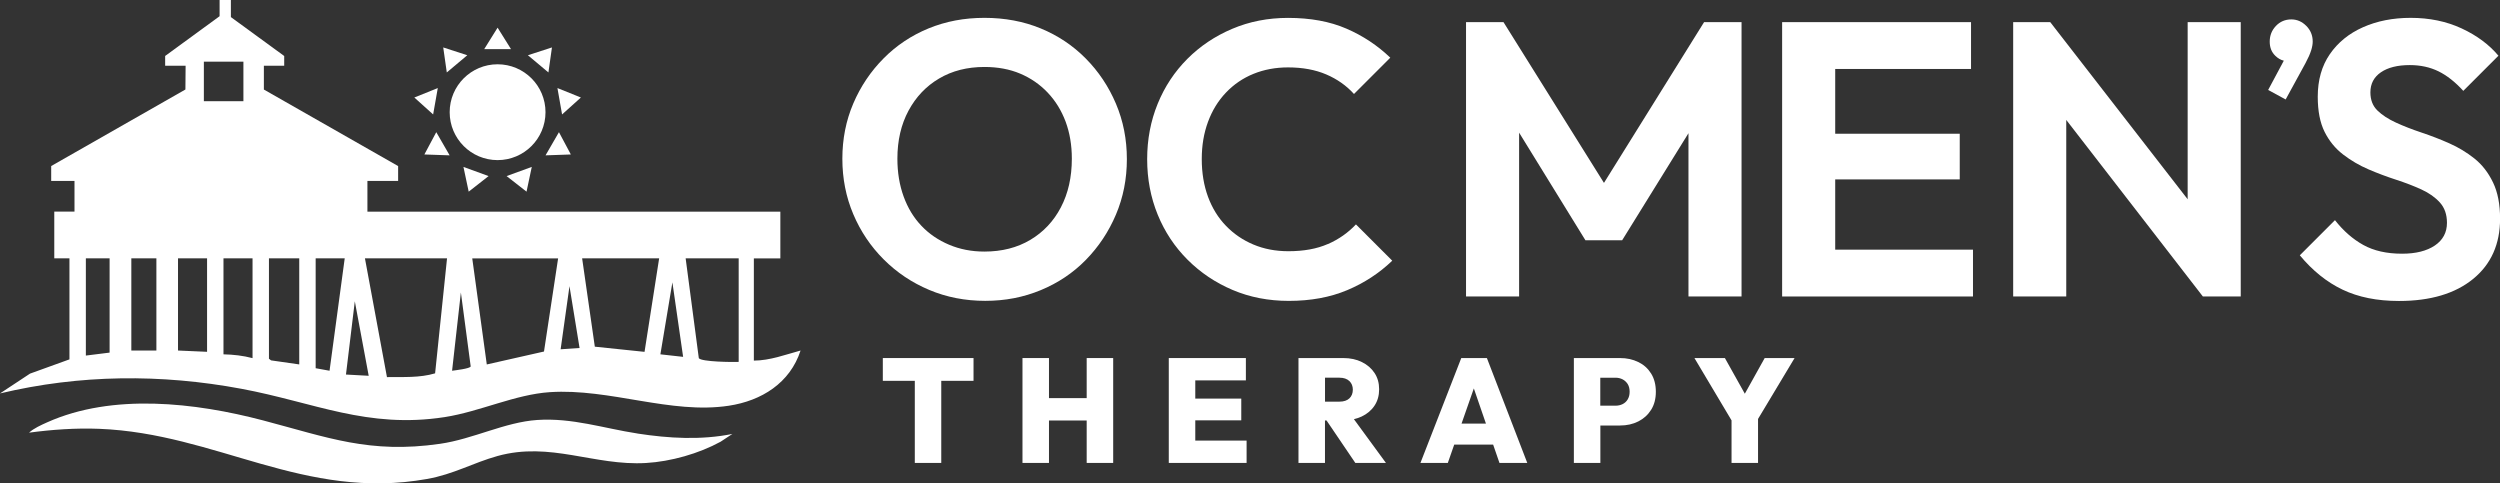 <?xml version="1.0" encoding="UTF-8"?><svg id="Layer_2" xmlns="http://www.w3.org/2000/svg" viewBox="0 0 624.56 120.75"><rect x="0" y="0" width="624.56" height="120.75" fill="#333333" stroke="none"/><defs><style>.cls-1{fill:none;}.cls-2{fill:#fff;}</style></defs><g id="Layer_1-2"><path class="cls-1" d="M261.73,23.13c-1.95-2.05-4.24-3.62-6.87-4.73-2.63-1.1-5.61-1.66-8.92-1.66-4.29,0-8.06.96-11.31,2.88-3.25,1.92-5.8,4.6-7.65,8.04-1.85,3.45-2.78,7.44-2.78,11.99,0,3.45.52,6.6,1.56,9.46,1.04,2.86,2.52,5.3,4.44,7.31,1.92,2.02,4.22,3.59,6.92,4.73,2.7,1.14,5.64,1.71,8.82,1.71,4.35,0,8.17-.98,11.46-2.92,3.28-1.95,5.83-4.66,7.65-8.14,1.82-3.48,2.73-7.52,2.73-12.14,0-3.38-.52-6.47-1.56-9.26-1.04-2.79-2.54-5.22-4.49-7.26Z"/><path class="cls-2" d="M271.23,14.6c-3.22-3.25-6.97-5.75-11.26-7.51-4.29-1.76-8.97-2.63-14.04-2.63s-9.65.88-13.94,2.63c-4.29,1.76-8.04,4.26-11.26,7.51-3.22,3.25-5.74,7-7.56,11.26-1.82,4.26-2.73,8.86-2.73,13.8s.91,9.56,2.73,13.85c1.82,4.29,4.35,8.06,7.61,11.31,3.25,3.25,7.04,5.79,11.36,7.61,4.32,1.82,8.99,2.73,13.99,2.73s9.57-.89,13.89-2.68c4.32-1.79,8.08-4.31,11.26-7.56,3.18-3.25,5.69-7.02,7.51-11.31,1.82-4.29,2.73-8.9,2.73-13.85s-.91-9.56-2.73-13.85c-1.82-4.29-4.34-8.06-7.56-11.31ZM265.04,51.79c-1.82,3.48-4.37,6.19-7.65,8.14-3.28,1.95-7.1,2.92-11.46,2.92-3.19,0-6.13-.57-8.82-1.71-2.7-1.14-5.01-2.71-6.92-4.73-1.92-2.01-3.4-4.45-4.44-7.31-1.04-2.86-1.56-6.01-1.56-9.46,0-4.55.93-8.55,2.78-11.99,1.85-3.44,4.4-6.13,7.65-8.04,3.25-1.92,7.02-2.88,11.31-2.88,3.32,0,6.29.55,8.92,1.66,2.63,1.11,4.92,2.68,6.87,4.73s3.44,4.47,4.49,7.26c1.04,2.8,1.56,5.88,1.56,9.26,0,4.62-.91,8.66-2.73,12.14Z"/><path class="cls-2" d="M331.73,60.96c-2.73,1.2-6.01,1.8-9.85,1.8-3.19,0-6.09-.55-8.73-1.66-2.63-1.1-4.92-2.66-6.87-4.68-1.95-2.01-3.45-4.44-4.49-7.26-1.04-2.83-1.56-5.96-1.56-9.41s.52-6.48,1.56-9.31c1.04-2.83,2.54-5.27,4.49-7.31,1.95-2.05,4.24-3.61,6.87-4.68,2.63-1.07,5.51-1.61,8.63-1.61,3.64,0,6.83.59,9.56,1.76s5.04,2.8,6.92,4.88l9.07-9.07c-3.19-3.05-6.84-5.48-10.97-7.26-4.13-1.79-8.99-2.68-14.58-2.68-5.01,0-9.65.91-13.94,2.73-4.29,1.82-8.03,4.32-11.21,7.51s-5.66,6.92-7.41,11.21-2.63,8.91-2.63,13.85.88,9.56,2.63,13.85c1.75,4.29,4.24,8.04,7.46,11.26,3.22,3.22,6.97,5.74,11.26,7.56,4.29,1.82,8.97,2.73,14.04,2.73,5.46,0,10.32-.89,14.58-2.68,4.26-1.79,8.01-4.24,11.26-7.36l-9.07-9.07c-1.95,2.08-4.29,3.72-7.02,4.92Z"/><polygon class="cls-2" points="400.71 45.69 375.61 5.53 366.25 5.53 366.25 74.07 379.51 74.07 379.51 33.14 396.08 60.03 405.25 60.03 421.82 33.28 421.82 74.07 435.08 74.07 435.08 5.53 425.72 5.53 400.71 45.69"/><polygon class="cls-2" points="458.48 44.82 489.59 44.82 489.59 33.41 458.48 33.41 458.48 17.23 492.41 17.23 492.41 5.53 458.48 5.53 454.97 5.53 445.22 5.53 445.22 74.07 454.97 74.07 458.48 74.07 492.9 74.07 492.9 62.37 458.48 62.37 458.48 44.82"/><polygon class="cls-2" points="546.53 49.78 512.2 5.53 502.94 5.53 502.94 74.07 516.2 74.07 516.2 29.96 550.33 74.07 559.79 74.07 559.79 5.53 546.53 5.53 546.53 49.78"/><path class="cls-2" d="M577.38,12.6c.26-.84.39-1.58.39-2.22,0-1.54-.54-2.85-1.61-3.92-1.07-1.07-2.31-1.61-3.73-1.61-1.54,0-2.83.55-3.86,1.64-1.03,1.09-1.54,2.39-1.54,3.89s.46,2.64,1.38,3.54c.66.65,1.38,1.06,2.14,1.24l-3.91,7.31,4.37,2.38,4.95-9.06c.69-1.29,1.16-2.35,1.41-3.18Z"/><path class="cls-2" d="M622.8,45.55c-1.17-2.44-2.71-4.42-4.63-5.95-1.92-1.53-4.01-2.79-6.29-3.8-2.28-1.01-4.58-1.9-6.92-2.68-2.34-.78-4.47-1.61-6.39-2.49-1.92-.88-3.46-1.88-4.63-3.02-1.17-1.14-1.76-2.65-1.76-4.53,0-2.15.88-3.82,2.63-5.02,1.76-1.2,4.16-1.8,7.22-1.8,2.66,0,5.05.52,7.17,1.56,2.11,1.04,4.18,2.67,6.19,4.88l8.78-8.78c-2.34-2.79-5.41-5.07-9.21-6.83-3.8-1.76-8.04-2.63-12.72-2.63-4.42,0-8.39.78-11.9,2.34-3.51,1.56-6.27,3.8-8.29,6.73-2.02,2.93-3.02,6.47-3.02,10.63,0,3.58.57,6.5,1.71,8.78,1.14,2.28,2.68,4.16,4.63,5.66,1.95,1.5,4.06,2.73,6.34,3.71,2.27.97,4.57,1.84,6.87,2.58,2.31.75,4.42,1.56,6.34,2.44,1.92.88,3.46,1.97,4.63,3.27,1.17,1.3,1.76,2.99,1.76,5.07,0,2.41-1.01,4.29-3.02,5.66-2.02,1.36-4.75,2.05-8.19,2.05-3.84,0-7.07-.73-9.7-2.19-2.63-1.46-4.99-3.53-7.07-6.19l-8.78,8.78c3.18,3.84,6.74,6.7,10.68,8.58,3.93,1.88,8.63,2.83,14.09,2.83,7.86,0,14.04-1.84,18.53-5.51,4.49-3.67,6.73-8.69,6.73-15.06,0-3.57-.58-6.58-1.75-9.02Z"/><polygon class="cls-1" points="365.13 105.82 371.21 105.82 368.19 97.04 365.13 105.82"/><path class="cls-1" d="M405.36,94.77c-.53-.27-1.12-.41-1.76-.41h-3.81v6.99h3.81c.64,0,1.23-.13,1.76-.39.53-.26.95-.65,1.28-1.18.32-.53.48-1.16.48-1.9s-.16-1.4-.48-1.92c-.32-.52-.75-.91-1.28-1.18Z"/><path class="cls-1" d="M334.64,100.35c1.06,0,1.88-.27,2.46-.81.58-.54.87-1.27.87-2.18s-.29-1.61-.87-2.16c-.58-.55-1.4-.83-2.46-.83h-3.62v5.99h3.62Z"/><polygon class="cls-2" points="220.55 95.14 228.54 95.14 228.54 115.65 235.15 115.65 235.15 95.14 243.21 95.14 243.21 89.45 220.55 89.45 220.55 95.14"/><polygon class="cls-2" points="271.48 99.46 262.06 99.46 262.06 89.45 255.44 89.45 255.44 115.65 262.06 115.65 262.06 105.05 271.48 105.05 271.48 115.65 278.1 115.65 278.1 89.45 271.48 89.45 271.48 99.46"/><polygon class="cls-2" points="298.61 105.01 310.1 105.01 310.1 99.58 298.61 99.58 298.61 95.03 311.25 95.03 311.25 89.45 298.61 89.45 297.24 89.45 291.99 89.45 291.99 115.65 297.24 115.65 298.61 115.65 311.43 115.65 311.43 110.07 298.61 110.07 298.61 105.01"/><path class="cls-2" d="M340.15,104.07c1.38-.65,2.46-1.56,3.23-2.72.78-1.16,1.16-2.53,1.16-4.1s-.38-2.91-1.15-4.07c-.76-1.16-1.82-2.07-3.16-2.73-1.34-.67-2.89-1-4.64-1h-11.2v26.2h6.62v-10.61h.39l7.19,10.61h7.65l-8-10.93c.68-.16,1.31-.38,1.9-.65ZM334.64,94.36c1.06,0,1.88.28,2.46.83.58.55.87,1.28.87,2.16s-.29,1.64-.87,2.18c-.58.54-1.4.81-2.46.81h-3.62v-5.99h3.62Z"/><path class="cls-2" d="M365.06,89.45l-10.2,26.2h6.84l1.6-4.58h9.72l1.58,4.58h6.95l-10.09-26.2h-6.39ZM365.13,105.82l3.07-8.78,3.02,8.78h-6.09Z"/><path class="cls-2" d="M409.28,90.45c-1.34-.67-2.86-1-4.56-1h-11.53v26.2h6.62v-9.35h4.92c1.7,0,3.22-.34,4.56-1.02,1.34-.68,2.41-1.64,3.2-2.9.79-1.26,1.18-2.76,1.18-4.51s-.39-3.29-1.18-4.55c-.79-1.26-1.85-2.22-3.2-2.88ZM406.64,99.78c-.32.53-.75.92-1.28,1.18-.53.26-1.12.39-1.76.39h-3.81v-6.99h3.81c.64,0,1.23.14,1.76.41.53.27.95.67,1.28,1.18.32.52.48,1.16.48,1.92s-.16,1.37-.48,1.9Z"/><polygon class="cls-2" points="448.33 89.45 440.86 89.45 435.9 98.36 430.92 89.45 423.31 89.45 432.58 105.02 432.58 115.65 439.2 115.65 439.2 104.66 448.33 89.45"/><circle class="cls-2" cx="124.31" cy="28.03" r="11.97"/><polygon class="cls-2" points="120.97 12.27 124.31 6.91 127.66 12.27 120.97 12.27"/><polygon class="cls-2" points="131.88 13.8 137.89 11.85 137.01 18.1 131.88 13.8"/><polygon class="cls-2" points="139.26 22 145.12 24.36 140.42 28.59 139.26 22"/><polygon class="cls-2" points="139.64 33.02 142.61 38.59 136.29 38.81 139.64 33.02"/><polygon class="cls-2" points="132.85 41.7 131.54 47.88 126.56 43.99 132.85 41.7"/><polygon class="cls-2" points="122.06 43.99 117.09 47.88 115.78 41.7 122.06 43.99"/><polygon class="cls-2" points="112.33 38.81 106.02 38.59 108.99 33.02 112.33 38.81"/><polygon class="cls-2" points="108.21 28.59 103.51 24.36 109.37 22 108.21 28.59"/><polygon class="cls-2" points="111.62 18.1 110.73 11.85 116.74 13.8 111.62 18.1"/><polygon class="cls-1" points="67.19 89.63 67.72 90.04 74.76 91.04 74.76 64.55 67.19 64.55 67.19 89.63"/><polygon class="cls-1" points="86.43 93.57 92.11 93.88 88.65 75.27 86.43 93.57"/><path class="cls-1" d="M55.84,88.52c2.43.05,4.91.33,7.26.95v-24.92h-7.26v23.98Z"/><polygon class="cls-1" points="78.86 91.99 82.33 92.62 86.12 64.55 78.86 64.55 78.86 91.99"/><polygon class="cls-1" points="44.48 87.57 51.73 87.89 51.73 64.55 44.48 64.55 44.48 87.57"/><polygon class="cls-1" points="21.45 88.84 27.38 88.09 27.38 64.55 21.45 64.55 21.45 88.84"/><rect class="cls-1" x="50.93" y="15.4" width="9.88" height="9.88"/><rect class="cls-1" x="32.81" y="64.55" width="6.26" height="23.03"/><polygon class="cls-1" points="164.98 88.52 170.66 89.15 167.98 70.54 164.98 88.52"/><path class="cls-1" d="M96.67,94.22c4.02-.06,8.13.21,12.03-.94l2.98-28.73h-20.51l5.5,29.67Z"/><path class="cls-1" d="M174.59,89.49c.62.92,8.53.99,9.96.93v-25.87h-13.25l3.29,24.94Z"/><polygon class="cls-1" points="148.6 86.61 161.02 87.9 164.67 64.55 145.43 64.55 148.6 86.61"/><polygon class="cls-1" points="121.61 91.05 135.9 87.82 139.43 64.55 117.98 64.55 121.61 91.05"/><path class="cls-1" d="M112.94,92.62c.8-.11,4.54-.53,4.65-1.09l-2.45-18.47-2.2,19.56Z"/><polygon class="cls-1" points="140.06 87.26 144.8 86.94 142.28 71.49 140.06 87.26"/><path class="cls-2" d="M159.25,108.3c-8.46-1.3-16.29-3.96-25.03-3.38-8.09.54-16.02,4.77-24.32,5.96-17.57,2.53-27.98-1.59-44.21-5.86-16.9-4.44-37.52-6.85-53.91.49-1.47.66-3.36,1.5-4.52,2.58,5.78-.77,11.68-1.19,17.52-.96,29.39,1.15,51.14,18.02,81.91,12.53,6.69-1.19,11.47-4.03,17.61-5.74,13.19-3.66,24.14,2.5,37.08,1.75,6.21-.36,13.21-2.34,18.65-5.32l2.94-1.94c-7.85,1.58-15.85,1.11-23.72-.1Z"/><polygon class="cls-1" points="67.19 89.63 67.72 90.04 74.76 91.04 74.76 64.55 67.19 64.55 67.19 89.63"/><path class="cls-1" d="M55.84,88.52c2.43.05,4.91.33,7.26.95v-24.92h-7.26v23.98Z"/><polygon class="cls-1" points="86.43 93.57 92.11 93.88 88.65 75.27 86.43 93.57"/><rect class="cls-1" x="32.81" y="64.55" width="6.26" height="23.03"/><polygon class="cls-1" points="44.48 87.57 51.73 87.89 51.73 64.55 44.48 64.55 44.48 87.57"/><polygon class="cls-1" points="21.45 88.84 27.38 88.09 27.38 64.55 21.45 64.55 21.45 88.84"/><path class="cls-1" d="M96.67,94.22c4.02-.06,8.13.21,12.03-.94l2.98-28.73h-20.51l5.5,29.67Z"/><polygon class="cls-1" points="78.86 91.99 82.33 92.62 86.12 64.55 78.86 64.55 78.86 91.99"/><path class="cls-1" d="M174.59,89.49c.62.92,8.53.99,9.96.93v-25.87h-13.25l3.29,24.94Z"/><path class="cls-1" d="M112.94,92.62c.8-.11,4.54-.53,4.65-1.09l-2.45-18.47-2.2,19.56Z"/><polygon class="cls-1" points="164.98 88.52 170.66 89.15 167.98 70.54 164.98 88.52"/><polygon class="cls-1" points="50.93 16.41 50.93 19.73 56.13 16.76 60.81 19.43 60.81 16.41 50.93 16.41"/><polygon class="cls-1" points="121.61 91.05 135.9 87.82 139.43 64.55 117.98 64.55 121.61 91.05"/><polygon class="cls-1" points="148.6 86.61 161.02 87.9 164.67 64.55 145.43 64.55 148.6 86.61"/><polygon class="cls-1" points="140.06 87.26 144.8 86.94 142.28 71.49 140.06 87.26"/><polygon class="cls-1" points="60.81 15.4 50.93 15.4 50.93 16.41 50.93 19.73 50.93 25.28 60.81 25.28 60.81 19.43 60.81 16.41 60.81 15.4"/><polygon class="cls-1" points="67.19 89.63 67.72 90.04 74.76 91.04 74.76 64.55 67.19 64.55 67.19 89.63"/><path class="cls-1" d="M55.84,88.52c2.43.05,4.91.33,7.26.95v-24.92h-7.26v23.98Z"/><polygon class="cls-1" points="44.48 87.57 51.73 87.89 51.73 64.55 44.48 64.55 44.48 87.57"/><polygon class="cls-1" points="78.86 91.99 82.33 92.62 86.12 64.55 78.86 64.55 78.86 91.99"/><rect class="cls-1" x="32.81" y="64.55" width="6.26" height="23.03"/><polygon class="cls-1" points="86.43 93.57 92.11 93.88 88.65 75.27 86.43 93.57"/><polygon class="cls-1" points="60.81 19.43 60.81 16.41 60.81 15.4 50.93 15.4 50.93 16.41 50.93 19.73 50.93 25.28 60.81 25.28 60.81 19.43"/><polygon class="cls-1" points="21.45 88.84 27.38 88.09 27.38 64.55 21.45 64.55 21.45 88.84"/><path class="cls-1" d="M96.67,94.22c4.02-.06,8.13.21,12.03-.94l2.98-28.73h-20.51l5.5,29.67Z"/><path class="cls-1" d="M174.59,89.49c.62.92,8.53.99,9.96.93v-25.87h-13.25l3.29,24.94Z"/><polygon class="cls-1" points="148.6 86.61 161.02 87.9 164.67 64.55 145.43 64.55 148.6 86.61"/><polygon class="cls-1" points="164.98 88.52 170.66 89.15 167.98 70.54 164.98 88.52"/><polygon class="cls-1" points="140.06 87.26 144.8 86.94 142.28 71.49 140.06 87.26"/><path class="cls-1" d="M112.94,92.62c.8-.11,4.54-.53,4.65-1.09l-2.45-18.47-2.2,19.56Z"/><polygon class="cls-1" points="121.61 91.05 135.9 87.82 139.43 64.55 117.98 64.55 121.61 91.05"/><path class="cls-2" d="M188.33,90.1v-25.55h6.62v-11.67h-103.16v-7.67h7.67v-3.72l-33.54-19.12v-5.94h5.08v-2.44l-13.32-9.72V0h-2.82v4.05l-13.6,9.93v2.44h5.11l-.05,5.94L12.79,41.48v3.72h5.82v7.67h-5.05v11.67h3.79v25.24l-9.85,3.56-7.5,4.95c19.91-4.75,40.22-4.91,60.31-1.16,18.15,3.38,31.49,10.06,50.8,7.07,8.75-1.36,17.58-5.66,26.26-6.23,15.04-.98,30.2,5.6,44.72,3.39,8.16-1.24,15.28-5.67,17.91-13.79-3.81,1.04-7.65,2.5-11.67,2.52ZM50.93,19.73v-4.32h9.88v9.88h-9.88v-5.56ZM27.38,88.09l-5.93.74v-24.29h5.93v23.55ZM39.07,87.57h-6.26v-23.03h6.26v23.03ZM51.73,87.89l-7.26-.32v-23.03h7.26v23.34ZM63.09,89.47c-2.34-.62-4.82-.9-7.26-.95v-23.98h7.26v24.92ZM74.76,91.04l-7.04-1.01-.53-.41v-25.08h7.57v26.5ZM82.33,92.62l-3.47-.63v-27.45h7.26l-3.79,28.08ZM86.43,93.57l2.21-18.3,3.47,18.61-5.68-.31ZM108.7,93.27c-3.9,1.16-8.01.88-12.03.94l-5.5-29.67h20.51l-2.98,28.73ZM112.94,92.62l2.2-19.56,2.45,18.47c-.11.56-3.86.98-4.65,1.09ZM135.9,87.82l-14.29,3.23-3.63-26.5h21.45l-3.53,23.28ZM140.06,87.26l2.21-15.77,2.52,15.45-4.73.32ZM161.02,87.9l-12.42-1.29-3.17-22.07h19.24l-3.65,23.36ZM164.98,88.52l3-17.98,2.68,18.61-5.68-.63ZM184.54,90.41c-1.43.07-9.33,0-9.96-.93l-3.29-24.94h13.25v25.87Z"/></g></svg>